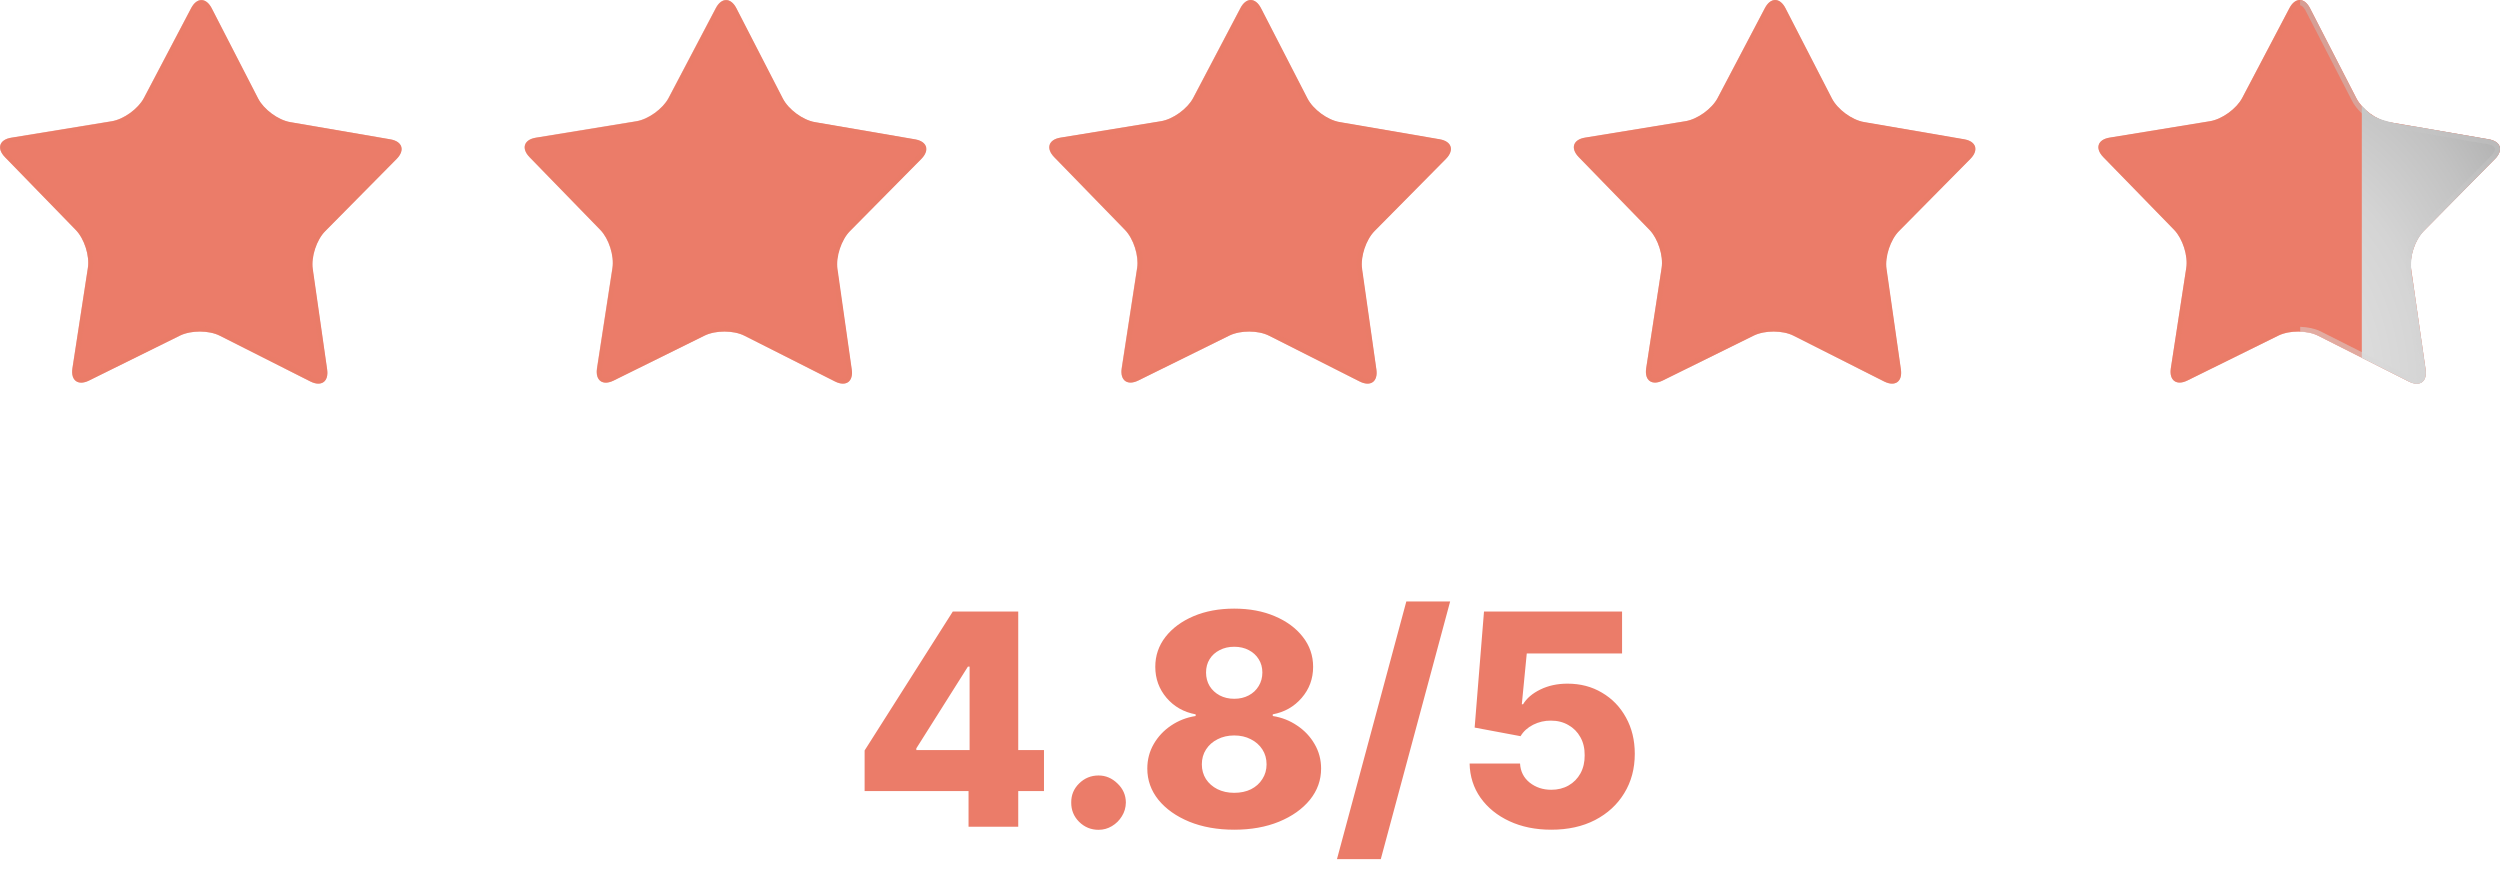 <svg width="254" height="91" viewBox="0 0 254 91" fill="none" xmlns="http://www.w3.org/2000/svg">
<g clip-path="url(#clip0_45_59)">
<path d="M33.24 37.54C33.416 38.77 32.658 39.316 31.55 38.761L22.342 34.11C21.233 33.546 19.414 33.546 18.297 34.092L9.042 38.668C7.934 39.214 7.176 38.659 7.361 37.429L8.931 27.222C9.125 25.992 8.571 24.263 7.703 23.366L0.508 15.969C-0.36 15.072 -0.065 14.185 1.164 13.991L11.342 12.326C12.57 12.132 14.039 11.059 14.621 9.968L19.423 0.833C20.005 -0.267 20.938 -0.267 21.511 0.843L26.239 10.024C26.812 11.124 28.271 12.206 29.5 12.409L39.669 14.157C40.888 14.37 41.174 15.257 40.306 16.145L33.046 23.486C32.169 24.365 31.606 26.094 31.781 27.323L33.24 37.54Z" fill="#EB7C69"/>
<path opacity="0.5" d="M20.457 0.51C20.651 0.51 20.873 0.722 21.049 1.064L25.777 10.246C26.424 11.503 28.013 12.668 29.398 12.899L39.567 14.647C39.955 14.711 40.213 14.859 40.278 15.044C40.343 15.229 40.204 15.507 39.936 15.784L32.677 23.125C31.689 24.124 31.07 26.001 31.273 27.397L32.751 37.614C32.797 37.956 32.76 38.224 32.64 38.363C32.612 38.391 32.547 38.465 32.353 38.465C32.187 38.465 31.993 38.409 31.781 38.298L22.573 33.648C21.963 33.342 21.15 33.176 20.3 33.176C19.469 33.176 18.684 33.342 18.084 33.638L8.82 38.206C8.608 38.307 8.405 38.363 8.248 38.363C8.054 38.363 7.98 38.28 7.961 38.261C7.841 38.123 7.804 37.845 7.86 37.503L9.43 27.295C9.642 25.909 9.042 24.022 8.063 23.015L0.868 15.618C0.591 15.34 0.471 15.063 0.526 14.878C0.591 14.693 0.849 14.545 1.237 14.48L11.425 12.816C12.81 12.594 14.417 11.438 15.064 10.19L19.866 1.046C20.042 0.713 20.273 0.51 20.457 0.51ZM20.457 0.001C20.079 0.001 19.7 0.269 19.414 0.824L14.611 9.959C14.029 11.059 12.561 12.123 11.332 12.317L1.154 13.981C-0.074 14.175 -0.37 15.072 0.498 15.96L7.693 23.357C8.562 24.244 9.116 25.983 8.922 27.212L7.352 37.42C7.213 38.326 7.592 38.871 8.238 38.871C8.469 38.871 8.737 38.807 9.033 38.659L18.287 34.091C18.841 33.823 19.562 33.684 20.282 33.684C21.021 33.684 21.76 33.823 22.323 34.11L31.532 38.761C31.827 38.908 32.095 38.973 32.335 38.973C32.982 38.973 33.36 38.437 33.231 37.54L31.753 27.323C31.578 26.093 32.141 24.364 33.019 23.486L40.278 16.145C41.156 15.257 40.869 14.369 39.641 14.157L29.472 12.409C28.253 12.197 26.784 11.124 26.212 10.024L21.501 0.833C21.215 0.278 20.836 0.001 20.457 0.001Z" fill="#EB7C69"/>
<path d="M86.541 37.54C86.717 38.77 85.96 39.316 84.851 38.761L75.643 34.11C74.534 33.546 72.715 33.546 71.597 34.092L62.343 38.668C61.225 39.214 60.477 38.659 60.662 37.429L62.232 27.222C62.417 25.992 61.872 24.263 61.004 23.366L53.809 15.969C52.941 15.072 53.236 14.185 54.465 13.991L64.652 12.326C65.871 12.132 67.349 11.059 67.931 9.968L72.734 0.833C73.315 -0.267 74.248 -0.267 74.821 0.843L79.55 10.024C80.122 11.124 81.582 12.206 82.81 12.409L92.979 14.157C94.207 14.37 94.484 15.257 93.616 16.145L86.357 23.486C85.488 24.365 84.916 26.094 85.091 27.323L86.541 37.54Z" fill="#EB7C69"/>
<path opacity="0.5" d="M73.759 0.51C73.953 0.51 74.174 0.722 74.35 1.064L79.069 10.246C79.716 11.503 81.305 12.668 82.69 12.899L92.859 14.647C93.247 14.711 93.505 14.859 93.57 15.044C93.625 15.229 93.496 15.507 93.228 15.784L85.969 23.125C84.98 24.124 84.362 26.001 84.565 27.397L86.043 37.614C86.089 37.956 86.052 38.224 85.932 38.363C85.904 38.391 85.839 38.465 85.645 38.465C85.488 38.465 85.285 38.409 85.073 38.298L75.865 33.648C75.255 33.342 74.442 33.176 73.592 33.176C72.761 33.176 71.976 33.342 71.367 33.638L62.112 38.206C61.9 38.307 61.706 38.363 61.549 38.363C61.355 38.363 61.281 38.28 61.262 38.261C61.142 38.123 61.105 37.845 61.161 37.503L62.731 27.295C62.943 25.909 62.343 24.022 61.364 23.015L54.169 15.618C53.892 15.34 53.772 15.063 53.827 14.878C53.892 14.693 54.151 14.545 54.538 14.48L64.726 12.816C66.111 12.594 67.718 11.438 68.365 10.19L73.168 1.046C73.343 0.713 73.565 0.51 73.759 0.51ZM73.759 0.001C73.38 0.001 73.001 0.269 72.715 0.824L67.912 9.959C67.33 11.059 65.862 12.123 64.633 12.317L54.446 13.981C53.227 14.175 52.931 15.072 53.79 15.96L60.985 23.357C61.853 24.244 62.408 25.983 62.214 27.212L60.644 37.42C60.505 38.326 60.884 38.871 61.539 38.871C61.77 38.871 62.038 38.807 62.334 38.659L71.588 34.091C72.142 33.823 72.863 33.684 73.583 33.684C74.322 33.684 75.07 33.823 75.624 34.11L84.833 38.761C85.128 38.908 85.396 38.973 85.627 38.973C86.273 38.973 86.652 38.437 86.523 37.54L85.045 27.323C84.87 26.093 85.442 24.364 86.31 23.486L93.57 16.145C94.438 15.257 94.161 14.369 92.933 14.157L82.764 12.409C81.545 12.197 80.076 11.124 79.504 10.024L74.802 0.833C74.516 0.278 74.137 0.001 73.759 0.001Z" fill="#EB7C69"/>
<path d="M139.842 37.54C140.018 38.77 139.261 39.316 138.152 38.761L128.944 34.11C127.836 33.546 126.016 33.546 124.908 34.092L115.653 38.659C114.536 39.205 113.788 38.65 113.972 37.42L115.542 27.212C115.727 25.983 115.173 24.254 114.305 23.357L107.11 15.96C106.242 15.063 106.537 14.175 107.766 13.981L117.953 12.317C119.181 12.123 120.65 11.05 121.232 9.959L126.035 0.824C126.616 -0.276 127.549 -0.276 128.122 0.833L132.851 10.015C133.423 11.115 134.883 12.197 136.111 12.4L146.28 14.148C147.499 14.36 147.785 15.248 146.917 16.136L139.658 23.477C138.79 24.355 138.217 26.084 138.392 27.314L139.842 37.54Z" fill="#EB7C69"/>
<path opacity="0.5" d="M127.06 0.51C127.254 0.51 127.475 0.722 127.651 1.064L132.38 10.246C133.026 11.503 134.615 12.668 136 12.899L146.169 14.647C146.557 14.711 146.816 14.859 146.88 15.044C146.936 15.229 146.806 15.507 146.539 15.784L139.279 23.125C138.291 24.124 137.672 26.001 137.875 27.397L139.353 37.614C139.399 37.956 139.362 38.224 139.242 38.363C139.224 38.391 139.15 38.465 138.956 38.465C138.799 38.465 138.596 38.409 138.383 38.298L129.175 33.648C128.565 33.342 127.752 33.176 126.903 33.176C126.072 33.176 125.277 33.342 124.677 33.638L115.422 38.206C115.21 38.307 115.016 38.363 114.859 38.363C114.665 38.363 114.591 38.28 114.573 38.261C114.453 38.123 114.416 37.845 114.471 37.503L116.041 27.295C116.254 25.909 115.653 24.022 114.674 23.015L107.479 15.618C107.202 15.34 107.082 15.063 107.138 14.878C107.193 14.693 107.461 14.545 107.849 14.48L118.027 12.816C119.412 12.594 121.019 11.438 121.675 10.19L126.478 1.046C126.644 0.713 126.866 0.51 127.06 0.51ZM127.06 0.001C126.681 0.001 126.302 0.269 126.016 0.824L121.213 9.959C120.631 11.059 119.163 12.123 117.935 12.317L107.747 13.981C106.528 14.175 106.233 15.072 107.091 15.96L114.286 23.357C115.155 24.244 115.709 25.983 115.524 27.212L113.954 37.42C113.815 38.326 114.194 38.871 114.85 38.871C115.081 38.871 115.348 38.807 115.644 38.659L124.899 34.091C125.453 33.823 126.173 33.684 126.894 33.684C127.632 33.684 128.371 33.823 128.935 34.11L138.143 38.761C138.439 38.908 138.706 38.973 138.937 38.973C139.584 38.973 139.962 38.437 139.833 37.54L138.355 27.323C138.18 26.093 138.753 24.364 139.621 23.486L146.88 16.145C147.758 15.257 147.471 14.369 146.243 14.157L136.074 12.409C134.855 12.197 133.386 11.124 132.814 10.024L128.103 0.833C127.808 0.278 127.438 0.001 127.06 0.001Z" fill="#EB7C69"/>
<path d="M193.134 37.54C193.31 38.77 192.553 39.316 191.444 38.761L182.236 34.11C181.128 33.546 179.308 33.546 178.191 34.092L168.936 38.659C167.828 39.205 167.07 38.65 167.255 37.42L168.825 27.212C169.01 25.983 168.456 24.254 167.597 23.357L160.402 15.96C159.534 15.063 159.829 14.175 161.058 13.981L171.236 12.317C172.464 12.123 173.942 11.05 174.515 9.959L179.317 0.824C179.899 -0.276 180.832 -0.276 181.405 0.833L186.134 10.015C186.706 11.115 188.165 12.197 189.394 12.4L199.563 14.148C200.791 14.36 201.068 15.248 200.2 16.136L192.94 23.477C192.072 24.355 191.5 26.084 191.675 27.314L193.134 37.54Z" fill="#EB7C69"/>
<path opacity="0.5" d="M180.352 0.51C180.546 0.51 180.767 0.722 180.943 1.064L185.672 10.246C186.318 11.503 187.907 12.668 189.292 12.899L199.461 14.647C199.849 14.711 200.107 14.859 200.172 15.044C200.228 15.229 200.098 15.507 199.821 15.784L192.562 23.125C191.573 24.124 190.955 26.001 191.158 27.397L192.636 37.614C192.682 37.956 192.645 38.224 192.525 38.363C192.506 38.391 192.432 38.465 192.238 38.465C192.081 38.465 191.878 38.409 191.666 38.298L182.448 33.648C181.839 33.342 181.026 33.176 180.176 33.176C179.345 33.176 178.551 33.342 177.959 33.638L168.705 38.206C168.493 38.307 168.299 38.363 168.142 38.363C167.948 38.363 167.874 38.28 167.855 38.261C167.735 38.123 167.698 37.845 167.754 37.503L169.324 27.295C169.536 25.909 168.936 24.022 167.957 23.015L160.762 15.618C160.485 15.34 160.365 15.063 160.42 14.878C160.476 14.693 160.744 14.545 161.131 14.48L171.319 12.816C172.704 12.594 174.311 11.438 174.958 10.19L179.761 1.046C179.945 0.713 180.167 0.51 180.352 0.51ZM180.352 0.001C179.973 0.001 179.594 0.269 179.308 0.824L174.505 9.959C173.933 11.059 172.455 12.123 171.226 12.317L161.048 13.981C159.82 14.175 159.534 15.072 160.393 15.96L167.587 23.357C168.456 24.244 169.01 25.983 168.816 27.212L167.246 37.42C167.107 38.326 167.486 38.871 168.142 38.871C168.373 38.871 168.64 38.807 168.927 38.659L178.181 34.091C178.735 33.823 179.456 33.684 180.176 33.684C180.915 33.684 181.663 33.823 182.217 34.11L191.426 38.761C191.721 38.908 191.989 38.973 192.229 38.973C192.876 38.973 193.254 38.437 193.125 37.54L191.647 27.323C191.472 26.093 192.044 24.364 192.913 23.486L200.172 16.145C201.04 15.257 200.763 14.369 199.535 14.157L189.366 12.409C188.147 12.197 186.678 11.124 186.106 10.024L181.395 0.833C181.109 0.278 180.74 0.001 180.352 0.001Z" fill="#EB7C69"/>
<path d="M246.435 37.54C246.611 38.77 245.854 39.316 244.745 38.761L235.528 34.11C234.419 33.546 232.6 33.546 231.492 34.092L222.237 38.659C221.129 39.205 220.371 38.65 220.556 37.42L222.126 27.212C222.311 25.983 221.757 24.254 220.898 23.357L213.694 15.96C212.826 15.063 213.121 14.175 214.349 13.981L224.528 12.317C225.756 12.123 227.224 11.05 227.806 9.959L232.609 0.824C233.191 -0.276 234.124 -0.276 234.696 0.833L239.425 10.015C239.998 11.115 241.457 12.197 242.686 12.4L252.854 14.148C254.083 14.36 254.369 15.248 253.492 16.136L246.232 23.477C245.355 24.355 244.791 26.084 244.967 27.314L246.435 37.54Z" fill="#EB7C69"/>
<path opacity="0.5" d="M233.653 0.51C233.847 0.51 234.068 0.722 234.244 1.064L238.973 10.246C239.619 11.503 241.208 12.668 242.593 12.899L252.762 14.647C253.15 14.711 253.409 14.859 253.473 15.044C253.529 15.229 253.399 15.507 253.132 15.784L245.872 23.125C244.884 24.124 244.265 26.001 244.468 27.397L245.946 37.614C245.992 37.956 245.955 38.224 245.835 38.363C245.807 38.391 245.743 38.465 245.549 38.465C245.382 38.465 245.189 38.409 244.976 38.298L235.759 33.648C235.149 33.342 234.336 33.176 233.487 33.176C232.655 33.176 231.861 33.342 231.27 33.638L222.015 38.206C221.803 38.307 221.609 38.363 221.443 38.363C221.249 38.363 221.175 38.28 221.156 38.261C221.036 38.123 220.999 37.845 221.055 37.503L222.625 27.295C222.837 25.909 222.237 24.022 221.258 23.015L214.063 15.618C213.795 15.34 213.666 15.063 213.721 14.878C213.777 14.693 214.045 14.545 214.433 14.48L224.62 12.816C226.005 12.594 227.603 11.438 228.259 10.19L233.062 1.046C233.237 0.713 233.459 0.51 233.653 0.51ZM233.653 0.001C233.274 0.001 232.895 0.269 232.609 0.824L227.806 9.959C227.224 11.059 225.756 12.123 224.528 12.317L214.349 13.981C213.121 14.175 212.835 15.072 213.694 15.96L220.898 23.357C221.766 24.244 222.32 25.983 222.126 27.212L220.556 37.42C220.418 38.326 220.796 38.871 221.443 38.871C221.674 38.871 221.941 38.807 222.237 38.659L231.492 34.091C232.046 33.823 232.766 33.684 233.487 33.684C234.225 33.684 234.964 33.823 235.528 34.11L244.745 38.761C245.041 38.908 245.309 38.973 245.549 38.973C246.195 38.973 246.574 38.437 246.445 37.54L244.967 27.323C244.791 26.093 245.364 24.364 246.232 23.486L253.492 16.145C254.369 15.257 254.083 14.369 252.854 14.157L242.686 12.409C241.457 12.197 239.998 11.124 239.425 10.024L234.696 0.842C234.41 0.278 234.031 0.001 233.653 0.001Z" fill="#EB7C69"/>
<path d="M239.961 10.754C240.016 10.838 240.543 11.346 240.617 11.42C241.734 12.456 244.671 12.733 245.576 12.89L253.03 14.194C253.907 14.407 254.388 15.091 253.593 16.034L246.62 23.089C245.133 24.522 244.634 26.251 245.17 28.766L246.435 37.54C246.629 38.779 245.817 39.362 244.745 38.761L239.961 36.348V10.754Z" fill="url(#paint0_radial_45_59)"/>
<path opacity="0.5" d="M253.483 16.145C254.36 15.257 254.074 14.37 252.845 14.157L242.676 12.409C241.448 12.197 239.989 11.124 239.416 10.024L234.687 0.842C234.41 0.306 234.05 0.047 233.69 0.029V0.537C233.874 0.565 234.078 0.75 234.244 1.074L238.973 10.255C239.619 11.512 241.208 12.678 242.593 12.909L252.762 14.656C253.15 14.721 253.409 14.869 253.473 15.054C253.529 15.239 253.399 15.516 253.132 15.793L245.872 23.135C244.884 24.133 244.265 26.01 244.468 27.407L245.946 37.623C245.992 37.965 245.955 38.234 245.835 38.372C245.807 38.4 245.743 38.474 245.549 38.474C245.382 38.474 245.189 38.419 244.976 38.308L235.759 33.657C235.195 33.38 234.466 33.231 233.699 33.204V33.712C234.364 33.74 235.029 33.86 235.537 34.119L244.754 38.77C245.05 38.918 245.318 38.983 245.558 38.983C246.205 38.983 246.583 38.446 246.454 37.549L244.976 27.332C244.801 26.103 245.373 24.374 246.241 23.495L253.483 16.145Z" fill="url(#paint1_radial_45_59)"/>
</g>
<path d="M87.845 80.369V76.248L96.802 62.135H100.464V67.729H98.34L93.098 76.035V76.206H106.069V80.369H87.845ZM98.404 83.999V79.109L98.511 77.305V62.135H103.453V83.999H98.404ZM111.613 84.309C110.844 84.309 110.185 84.038 109.637 83.497C109.097 82.956 108.83 82.302 108.837 81.533C108.83 80.778 109.097 80.134 109.637 79.601C110.185 79.06 110.844 78.789 111.613 78.789C112.338 78.789 112.979 79.06 113.534 79.601C114.096 80.134 114.381 80.778 114.388 81.533C114.381 82.045 114.246 82.511 113.983 82.931C113.726 83.351 113.388 83.686 112.968 83.935C112.556 84.184 112.104 84.309 111.613 84.309ZM125.395 84.298C123.694 84.298 122.174 84.028 120.836 83.487C119.506 82.939 118.459 82.198 117.698 81.266C116.943 80.326 116.566 79.266 116.566 78.085C116.566 77.181 116.783 76.352 117.217 75.597C117.651 74.843 118.239 74.216 118.979 73.718C119.726 73.213 120.559 72.889 121.477 72.747V72.576C120.274 72.355 119.288 71.796 118.52 70.9C117.758 70.003 117.377 68.953 117.377 67.75C117.377 66.612 117.723 65.597 118.413 64.708C119.111 63.818 120.061 63.117 121.263 62.605C122.473 62.092 123.851 61.836 125.395 61.836C126.939 61.836 128.313 62.092 129.516 62.605C130.726 63.117 131.676 63.818 132.366 64.708C133.064 65.597 133.413 66.612 133.413 67.75C133.413 68.96 133.025 70.014 132.249 70.91C131.48 71.8 130.502 72.355 129.313 72.576V72.747C130.224 72.889 131.05 73.213 131.79 73.718C132.537 74.216 133.128 74.843 133.562 75.597C134.003 76.352 134.224 77.181 134.224 78.085C134.224 79.266 133.843 80.326 133.082 81.266C132.32 82.198 131.274 82.939 129.943 83.487C128.619 84.028 127.103 84.298 125.395 84.298ZM125.395 80.551C126.043 80.551 126.612 80.43 127.103 80.188C127.594 79.939 127.979 79.594 128.256 79.152C128.541 78.711 128.683 78.213 128.683 77.658C128.683 77.088 128.541 76.583 128.256 76.142C127.971 75.7 127.58 75.355 127.082 75.106C126.591 74.85 126.028 74.722 125.395 74.722C124.769 74.722 124.206 74.85 123.708 75.106C123.21 75.355 122.819 75.7 122.534 76.142C122.249 76.583 122.107 77.088 122.107 77.658C122.107 78.213 122.246 78.711 122.523 79.152C122.808 79.586 123.196 79.928 123.687 80.177C124.185 80.426 124.754 80.551 125.395 80.551ZM125.395 70.996C125.95 70.996 126.441 70.882 126.868 70.654C127.302 70.427 127.641 70.11 127.882 69.704C128.132 69.298 128.256 68.839 128.256 68.327C128.256 67.814 128.132 67.362 127.882 66.971C127.641 66.58 127.306 66.274 126.879 66.053C126.452 65.825 125.957 65.711 125.395 65.711C124.84 65.711 124.345 65.825 123.911 66.053C123.477 66.274 123.139 66.58 122.897 66.971C122.655 67.362 122.534 67.814 122.534 68.327C122.534 68.839 122.655 69.298 122.897 69.704C123.146 70.103 123.488 70.419 123.922 70.654C124.356 70.882 124.847 70.996 125.395 70.996ZM147.334 61.11L140.288 87.287H135.836L142.882 61.11H147.334ZM157.607 84.298C156.012 84.298 154.596 84.01 153.358 83.433C152.119 82.857 151.141 82.063 150.422 81.052C149.71 80.042 149.34 78.882 149.312 77.572H154.436C154.479 78.376 154.806 79.024 155.418 79.515C156.03 79.999 156.76 80.241 157.607 80.241C158.269 80.241 158.856 80.095 159.368 79.803C159.881 79.512 160.283 79.102 160.575 78.576C160.866 78.042 161.009 77.43 161.002 76.739C161.009 76.035 160.863 75.419 160.564 74.892C160.272 74.366 159.866 73.957 159.347 73.665C158.834 73.366 158.244 73.216 157.575 73.216C156.941 73.209 156.34 73.348 155.77 73.633C155.208 73.918 154.781 74.305 154.489 74.796L149.824 73.921L150.774 62.135H164.802V66.395H155.119L154.617 71.551H154.746C155.109 70.946 155.692 70.448 156.496 70.056C157.308 69.658 158.229 69.459 159.261 69.459C160.571 69.459 161.738 69.765 162.763 70.377C163.795 70.982 164.607 71.821 165.197 72.896C165.795 73.971 166.094 75.202 166.094 76.59C166.094 78.092 165.738 79.423 165.026 80.583C164.322 81.743 163.333 82.654 162.059 83.316C160.792 83.971 159.308 84.298 157.607 84.298Z" fill="#EB7C69"/>
<defs>
<radialGradient id="paint0_radial_45_59" cx="0" cy="0" r="1" gradientUnits="userSpaceOnUse" gradientTransform="translate(230.564 39.351) scale(29.509 41.057)">
<stop offset="0.355" stop-color="#DBDBDB"/>
<stop offset="0.549" stop-color="#D4D4D4"/>
<stop offset="0.823" stop-color="#C2C2C2"/>
<stop offset="0.995" stop-color="#B3B3B3"/>
</radialGradient>
<radialGradient id="paint1_radial_45_59" cx="0" cy="0" r="1" gradientUnits="userSpaceOnUse" gradientTransform="translate(216.869 50.047) scale(61.688 61.755)">
<stop offset="0.355" stop-color="#DBDBDB"/>
<stop offset="0.549" stop-color="#D4D4D4"/>
<stop offset="0.823" stop-color="#C2C2C2"/>
<stop offset="0.995" stop-color="#B3B3B3"/>
</radialGradient>
<clipPath id="clip0_45_59">
<rect width="254" height="38.999" fill="white"/>
</clipPath>
</defs>
</svg>
